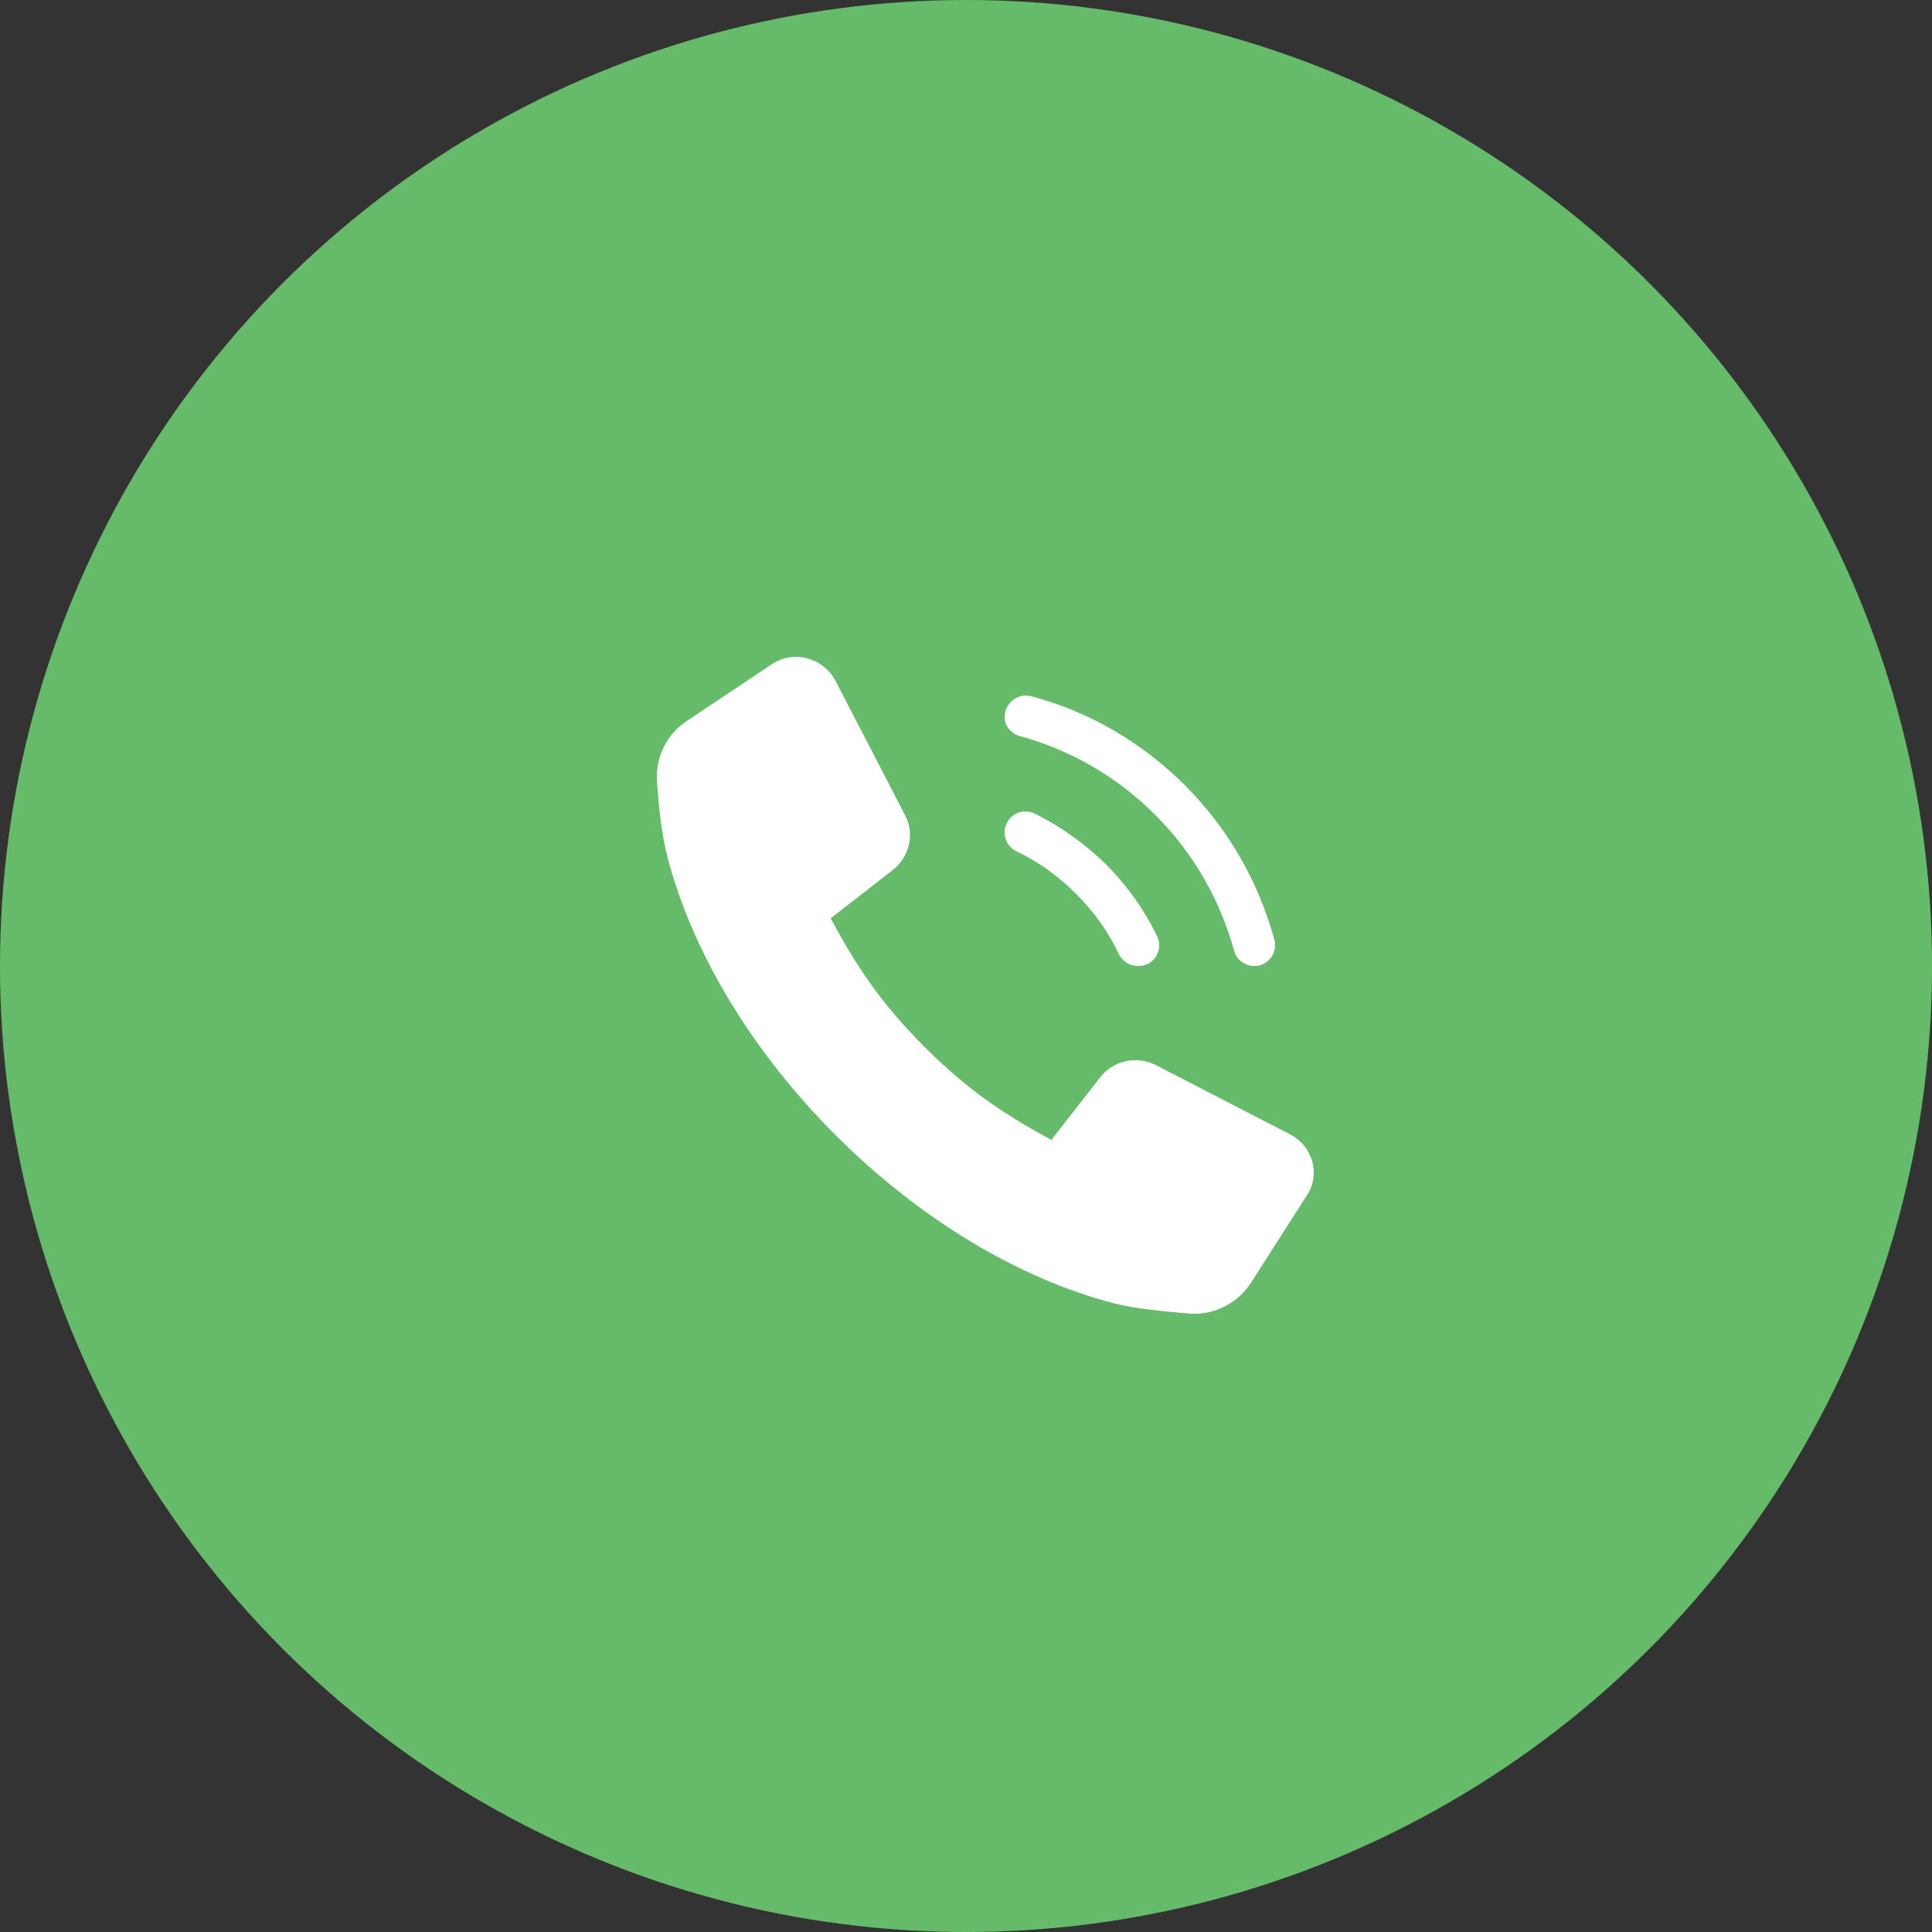 <svg xmlns="http://www.w3.org/2000/svg" width="50" height="50" viewBox="0 0 50 50">
    <rect x="0" y="0" width="50" height="50" fill="#333333" stroke="none"/>
    <g fill="none" fill-rule="evenodd">
        <circle cx="25" cy="25" r="25" fill="#66BB6A"/>
        <g fill="#FFF" fill-rule="nonzero">
            <path d="M16.388 12.357l-3.474-1.792c-.483-.25-1.092-.125-1.432.305L10.21 12.5c-1.235-.663-2.185-1.308-3.277-2.4-1.164-1.165-1.79-2.133-2.435-3.333l1.611-1.254c.43-.34.573-.95.305-1.434L4.624.621C4.3.012 3.53-.185 2.975.191L.773 1.661c-.52.34-.806.931-.77 1.54.036.627.125 1.416.269 1.971.644 2.473 2.184 5.035 4.351 7.203s4.728 3.708 7.199 4.353c.555.144 1.343.215 1.988.27.626.035 1.217-.27 1.558-.79L16.8 13.97c.394-.555.18-1.308-.412-1.612zM9.39 2.048c1.327.364 2.529 1.06 3.509 2.042.98.982 1.675 2.185 2.039 3.514.063.238.284.396.521.396.048 0 .095 0 .143-.016.284-.079.458-.38.379-.665-.411-1.503-1.201-2.88-2.308-3.989-1.106-1.108-2.481-1.915-3.983-2.31-.285-.08-.585.094-.664.379-.095.285.08.57.364.65zM9.771 4.053c-.271-.128-.59-.016-.718.257-.128.272-.016.593.255.722.575.272 1.101.658 1.548 1.107.463.465.83.979 1.102 1.556.095.193.287.305.494.305.08 0 .16-.016.24-.048.271-.128.383-.45.255-.722-.335-.69-.782-1.316-1.325-1.861-.542-.53-1.165-.98-1.851-1.316z" transform="translate(17 17)"/>
        </g>
    </g>
</svg>
